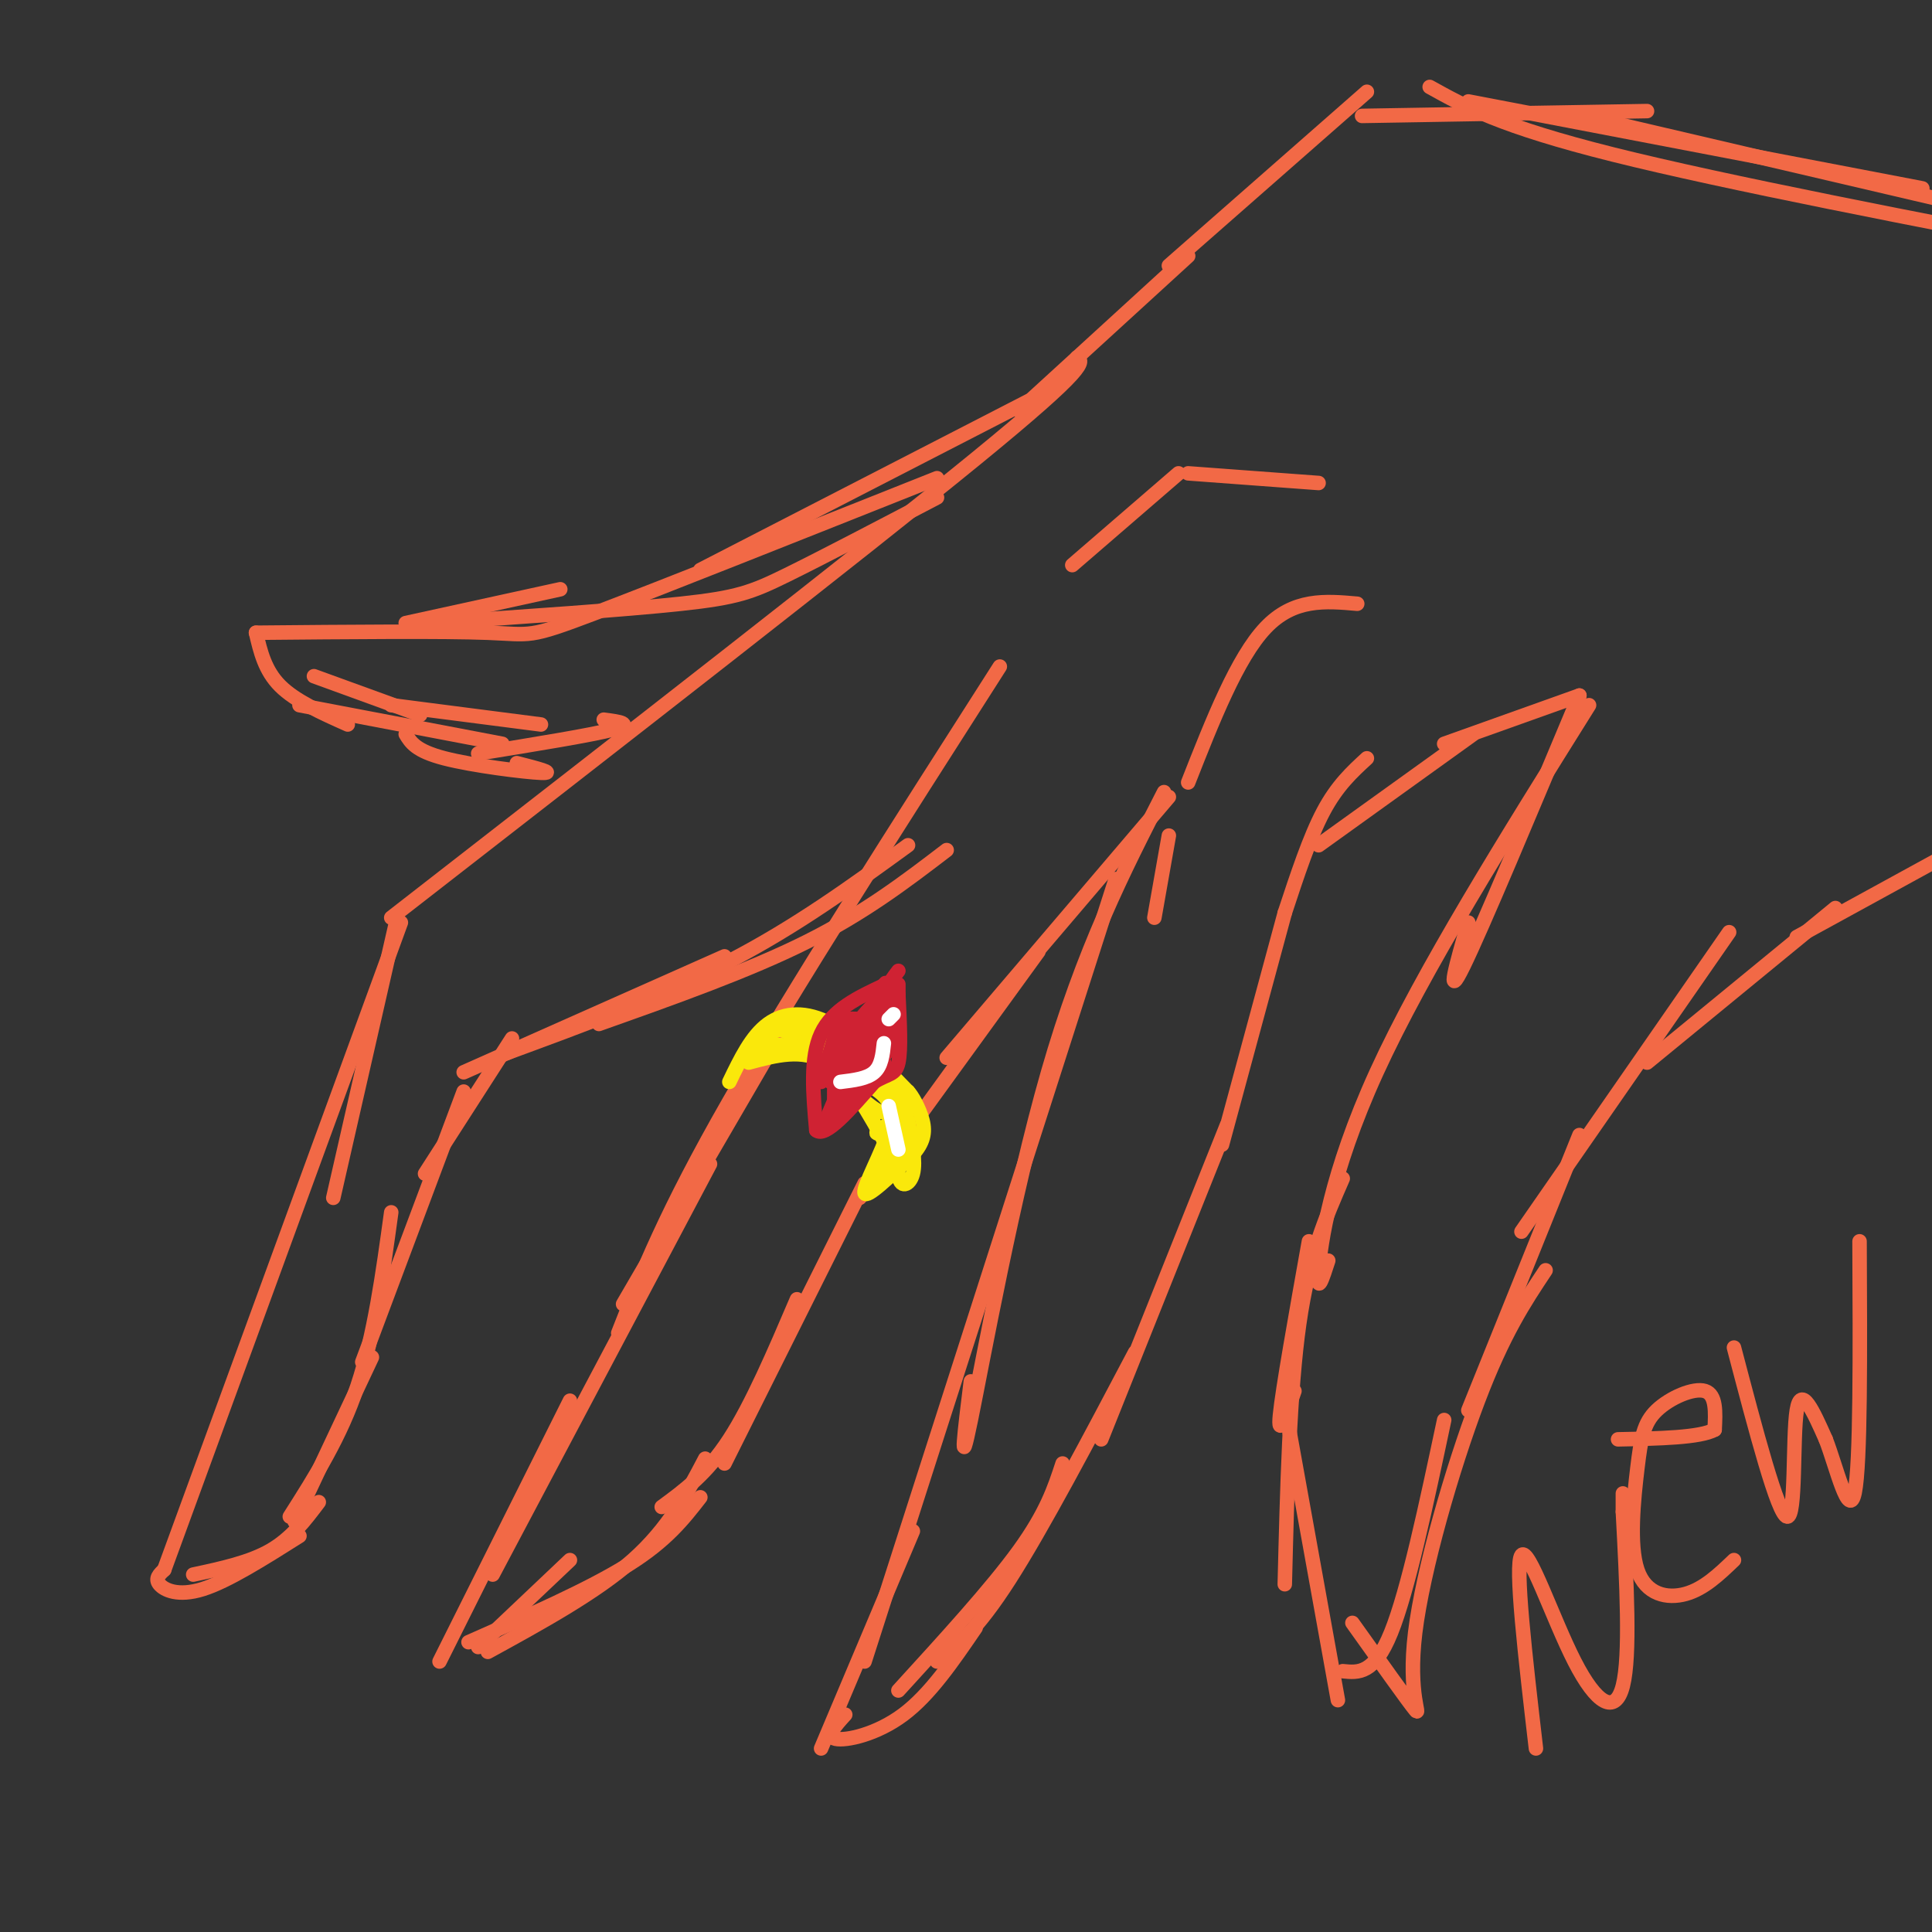 <svg viewBox='0 0 400 400' version='1.1' xmlns='http://www.w3.org/2000/svg' xmlns:xlink='http://www.w3.org/1999/xlink'><rect x="0" y="0" width="400" height="400" fill="#333333" stroke="none"/><g fill='none' stroke='rgb(242,105,70)' stroke-width='3' stroke-linecap='round' stroke-linejoin='round'><path d='M223,74c1.333,0.833 2.667,1.667 -21,21c-23.667,19.333 -72.333,57.167 -121,95'/><path d='M82,191c0.000,0.000 -13.000,57.000 -13,57'/><path d='M83,191c0.000,0.000 -49.000,134.000 -49,134'/><path d='M34,325c-0.978,0.911 -1.956,1.822 -1,3c0.956,1.178 3.844,2.622 9,1c5.156,-1.622 12.578,-6.311 20,-11'/><path d='M40,326c5.833,-1.250 11.667,-2.500 16,-5c4.333,-2.500 7.167,-6.250 10,-10'/><path d='M61,315c0.000,0.000 16.000,-34.000 16,-34'/><path d='M60,314c5.250,-8.250 10.500,-16.500 14,-27c3.500,-10.500 5.250,-23.250 7,-36'/><path d='M75,282c0.000,0.000 21.000,-56.000 21,-56'/><path d='M88,243c0.000,0.000 18.000,-28.000 18,-28'/><path d='M96,222c0.000,0.000 54.000,-24.000 54,-24'/><path d='M105,218c16.083,-5.917 32.167,-11.833 46,-19c13.833,-7.167 25.417,-15.583 37,-24'/><path d='M124,212c15.500,-5.500 31.000,-11.000 43,-17c12.000,-6.000 20.500,-12.500 29,-19'/><path d='M207,138c-21.417,33.500 -42.833,67.000 -56,90c-13.167,23.000 -18.083,35.500 -23,48'/><path d='M161,215c0.000,0.000 -32.000,55.000 -32,55'/><path d='M147,241c0.000,0.000 -45.000,85.000 -45,85'/><path d='M118,290c0.000,0.000 -27.000,54.000 -27,54'/><path d='M99,341c0.000,0.000 19.000,-18.000 19,-18'/><path d='M97,340c12.500,-5.500 25.000,-11.000 33,-16c8.000,-5.000 11.500,-9.500 15,-14'/><path d='M101,342c11.250,-6.167 22.500,-12.333 30,-19c7.500,-6.667 11.250,-13.833 15,-21'/><path d='M137,312c4.667,-3.417 9.333,-6.833 14,-14c4.667,-7.167 9.333,-18.083 14,-29'/><path d='M150,303c0.000,0.000 29.000,-58.000 29,-58'/><path d='M178,248c0.000,0.000 37.000,-51.000 37,-51'/><path d='M196,219c0.000,0.000 46.000,-54.000 46,-54'/><path d='M242,173c0.000,0.000 -3.000,17.000 -3,17'/><path d='M241,164c-8.356,16.311 -16.711,32.622 -24,58c-7.289,25.378 -13.511,59.822 -16,72c-2.489,12.178 -1.244,2.089 0,-8'/><path d='M231,182c0.000,0.000 -52.000,162.000 -52,162'/><path d='M189,317c0.000,0.000 -19.000,45.000 -19,45'/><path d='M175,355c-2.067,2.267 -4.133,4.533 -2,5c2.133,0.467 8.467,-0.867 14,-5c5.533,-4.133 10.267,-11.067 15,-18'/><path d='M186,350c9.667,-10.583 19.333,-21.167 25,-29c5.667,-7.833 7.333,-12.917 9,-18'/><path d='M194,344c4.083,-3.167 8.167,-6.333 15,-17c6.833,-10.667 16.417,-28.833 26,-47'/><path d='M228,298c0.000,0.000 26.000,-65.000 26,-65'/><path d='M253,237c0.000,0.000 13.000,-48.000 13,-48'/><path d='M266,189c2.583,-7.833 5.167,-15.667 8,-21c2.833,-5.333 5.917,-8.167 9,-11'/><path d='M273,175c0.000,0.000 32.000,-23.000 32,-23'/><path d='M299,154c0.000,0.000 28.000,-10.000 28,-10'/><path d='M327,144c-10.083,24.083 -20.167,48.167 -24,56c-3.833,7.833 -1.417,-0.583 1,-9'/><path d='M329,146c-17.200,27.489 -34.400,54.978 -44,76c-9.600,21.022 -11.600,35.578 -12,41c-0.400,5.422 0.800,1.711 2,-2'/><path d='M271,257c-2.750,15.417 -5.500,30.833 -6,36c-0.500,5.167 1.250,0.083 3,-5'/><path d='M278,244c-3.500,8.000 -7.000,16.000 -9,30c-2.000,14.000 -2.500,34.000 -3,54'/><path d='M266,291c0.000,0.000 11.000,61.000 11,61'/><path d='M278,346c3.250,0.333 6.500,0.667 10,-8c3.500,-8.667 7.250,-26.333 11,-44'/><path d='M280,336c5.798,8.149 11.595,16.298 13,18c1.405,1.702 -1.583,-3.042 0,-16c1.583,-12.958 7.738,-34.131 13,-48c5.262,-13.869 9.631,-20.435 14,-27'/><path d='M304,292c0.000,0.000 23.000,-57.000 23,-57'/><path d='M315,255c0.000,0.000 43.000,-62.000 43,-62'/><path d='M341,220c0.000,0.000 39.000,-32.000 39,-32'/><path d='M372,194c0.000,0.000 42.000,-23.000 42,-23'/><path d='M213,83c0.000,0.000 -68.000,35.000 -68,35'/><path d='M194,103c-11.800,6.178 -23.600,12.356 -31,16c-7.400,3.644 -10.400,4.756 -22,6c-11.600,1.244 -31.800,2.622 -52,4'/><path d='M116,122c0.000,0.000 -32.000,7.000 -32,7'/><path d='M194,99c-28.600,11.378 -57.200,22.756 -71,28c-13.800,5.244 -12.800,4.356 -22,4c-9.200,-0.356 -28.600,-0.178 -48,0'/><path d='M53,131c0.917,3.917 1.833,7.833 5,11c3.167,3.167 8.583,5.583 14,8'/><path d='M65,140c0.000,0.000 22.000,8.000 22,8'/><path d='M81,146c0.000,0.000 31.000,4.000 31,4'/><path d='M84,152c1.044,1.733 2.089,3.467 8,5c5.911,1.533 16.689,2.867 20,3c3.311,0.133 -0.844,-0.933 -5,-2'/><path d='M99,156c11.833,-1.917 23.667,-3.833 28,-5c4.333,-1.167 1.167,-1.583 -2,-2'/><path d='M62,146c0.000,0.000 42.000,8.000 42,8'/><path d='M211,85c0.000,0.000 35.000,-32.000 35,-32'/><path d='M242,55c0.000,0.000 41.000,-36.000 41,-36'/><path d='M282,24c0.000,0.000 59.000,-1.000 59,-1'/><path d='M296,18c7.333,4.083 14.667,8.167 38,14c23.333,5.833 62.667,13.417 102,21'/><path d='M332,25c0.000,0.000 77.000,18.000 77,18'/><path d='M304,21c0.000,0.000 94.000,18.000 94,18'/><path d='M222,117c0.000,0.000 22.000,-19.000 22,-19'/><path d='M246,98c0.000,0.000 27.000,2.000 27,2'/><path d='M246,162c5.083,-12.917 10.167,-25.833 16,-32c5.833,-6.167 12.417,-5.583 19,-5'/></g>
<g fill='none' stroke='rgb(250,232,11)' stroke-width='3' stroke-linecap='round' stroke-linejoin='round'><path d='M155,220c5.583,-1.500 11.167,-3.000 16,0c4.833,3.000 8.917,10.500 13,18'/><path d='M151,224c2.289,-4.756 4.578,-9.511 8,-12c3.422,-2.489 7.978,-2.711 13,0c5.022,2.711 10.511,8.356 16,14'/><path d='M188,226c1.022,3.956 -4.422,6.844 -6,8c-1.578,1.156 0.711,0.578 3,0'/><path d='M185,234c0.536,-1.536 0.375,-5.375 0,-8c-0.375,-2.625 -0.964,-4.036 -5,-6c-4.036,-1.964 -11.518,-4.482 -19,-7'/><path d='M161,213c0.488,-1.190 11.208,-0.667 17,3c5.792,3.667 6.655,10.476 6,13c-0.655,2.524 -2.827,0.762 -5,-1'/><path d='M179,228c-2.644,-2.333 -6.756,-7.667 -11,-10c-4.244,-2.333 -8.622,-1.667 -13,-1'/><path d='M155,217c-0.244,-1.489 5.644,-4.711 11,-4c5.356,0.711 10.178,5.356 15,10'/><path d='M181,223c0.667,1.167 -5.167,-0.917 -11,-3'/><path d='M170,220c0.867,0.511 8.533,3.289 12,6c3.467,2.711 2.733,5.356 2,8'/><path d='M184,234c-1.244,4.489 -5.356,11.711 -5,13c0.356,1.289 5.178,-3.356 10,-8'/><path d='M189,239c2.179,-2.429 2.625,-4.500 2,-7c-0.625,-2.500 -2.321,-5.429 -3,-6c-0.679,-0.571 -0.339,1.214 0,3'/><path d='M188,229c-0.643,3.500 -2.250,10.750 -2,14c0.250,3.250 2.357,2.500 3,0c0.643,-2.500 -0.179,-6.750 -1,-11'/><path d='M188,232c-1.667,0.867 -5.333,8.533 -6,11c-0.667,2.467 1.667,-0.267 4,-3'/><path d='M186,240c1.000,-1.000 1.500,-2.000 2,-3'/></g>
<g fill='none' stroke='rgb(207,34,51)' stroke-width='3' stroke-linecap='round' stroke-linejoin='round'><path d='M183,204c-5.333,2.500 -10.667,5.000 -13,10c-2.333,5.000 -1.667,12.500 -1,20'/><path d='M169,234c1.833,1.667 6.917,-4.167 12,-10'/><path d='M181,224c2.978,-1.822 4.422,-1.378 5,-4c0.578,-2.622 0.289,-8.311 0,-14'/><path d='M186,206c0.000,-2.667 0.000,-2.333 0,-2'/><path d='M171,232c0.000,0.000 11.000,-26.000 11,-26'/><path d='M182,206c2.000,-4.333 1.500,-2.167 1,0'/><path d='M183,208c0.000,0.000 -6.000,16.000 -6,16'/><path d='M177,224c0.500,0.000 4.750,-8.000 9,-16'/><path d='M184,205c0.583,4.583 1.167,9.167 0,12c-1.167,2.833 -4.083,3.917 -7,5'/><path d='M177,222c-1.622,2.200 -2.178,5.200 -1,5c1.178,-0.200 4.089,-3.600 7,-7'/><path d='M183,220c-0.689,-1.356 -5.911,-1.244 -7,-3c-1.089,-1.756 1.956,-5.378 5,-9'/><path d='M181,208c-0.333,-0.167 -3.667,3.917 -7,8'/><path d='M174,216c-1.089,4.044 -0.311,10.156 0,12c0.311,1.844 0.156,-0.578 0,-3'/><path d='M174,225c0.333,-2.833 1.167,-8.417 2,-14'/><path d='M176,211c-0.167,1.000 -1.583,10.500 -3,20'/><path d='M173,231c-0.500,0.500 -0.250,-8.250 0,-17'/><path d='M173,214c0.833,-3.333 2.917,-3.167 5,-3'/><path d='M178,211c0.000,0.000 -6.000,13.000 -6,13'/><path d='M172,224c0.667,-0.667 5.333,-8.833 10,-17'/><path d='M182,207c2.333,-3.833 3.167,-4.917 4,-6'/><path d='M173,214c0.000,0.000 -3.000,10.000 -3,10'/></g>
<g fill='none' stroke='rgb(255,255,255)' stroke-width='3' stroke-linecap='round' stroke-linejoin='round'><path d='M184,229c0.000,0.000 2.000,9.000 2,9'/><path d='M174,224c2.750,-0.333 5.500,-0.667 7,-2c1.500,-1.333 1.750,-3.667 2,-6'/><path d='M184,211c0.000,0.000 1.000,-1.000 1,-1'/></g>
<g fill='none' stroke='rgb(242,105,70)' stroke-width='3' stroke-linecap='round' stroke-linejoin='round'><path d='M318,362c-2.214,-19.030 -4.429,-38.060 -3,-40c1.429,-1.940 6.500,13.208 11,22c4.500,8.792 8.429,11.226 10,5c1.571,-6.226 0.786,-21.113 0,-36'/><path d='M336,313c0.000,-6.167 0.000,-3.583 0,-1'/><path d='M359,323c-3.106,2.973 -6.212,5.946 -10,7c-3.788,1.054 -8.258,0.188 -10,-5c-1.742,-5.188 -0.756,-14.700 0,-21c0.756,-6.300 1.280,-9.388 4,-12c2.720,-2.612 7.634,-4.746 10,-4c2.366,0.746 2.183,4.373 2,8'/><path d='M355,296c-3.000,1.667 -11.500,1.833 -20,2'/><path d='M359,279c4.556,17.356 9.111,34.711 11,35c1.889,0.289 1.111,-16.489 2,-22c0.889,-5.511 3.444,0.244 6,6'/><path d='M378,298c2.222,5.689 4.778,16.911 6,11c1.222,-5.911 1.111,-28.956 1,-52'/></g>
</svg>